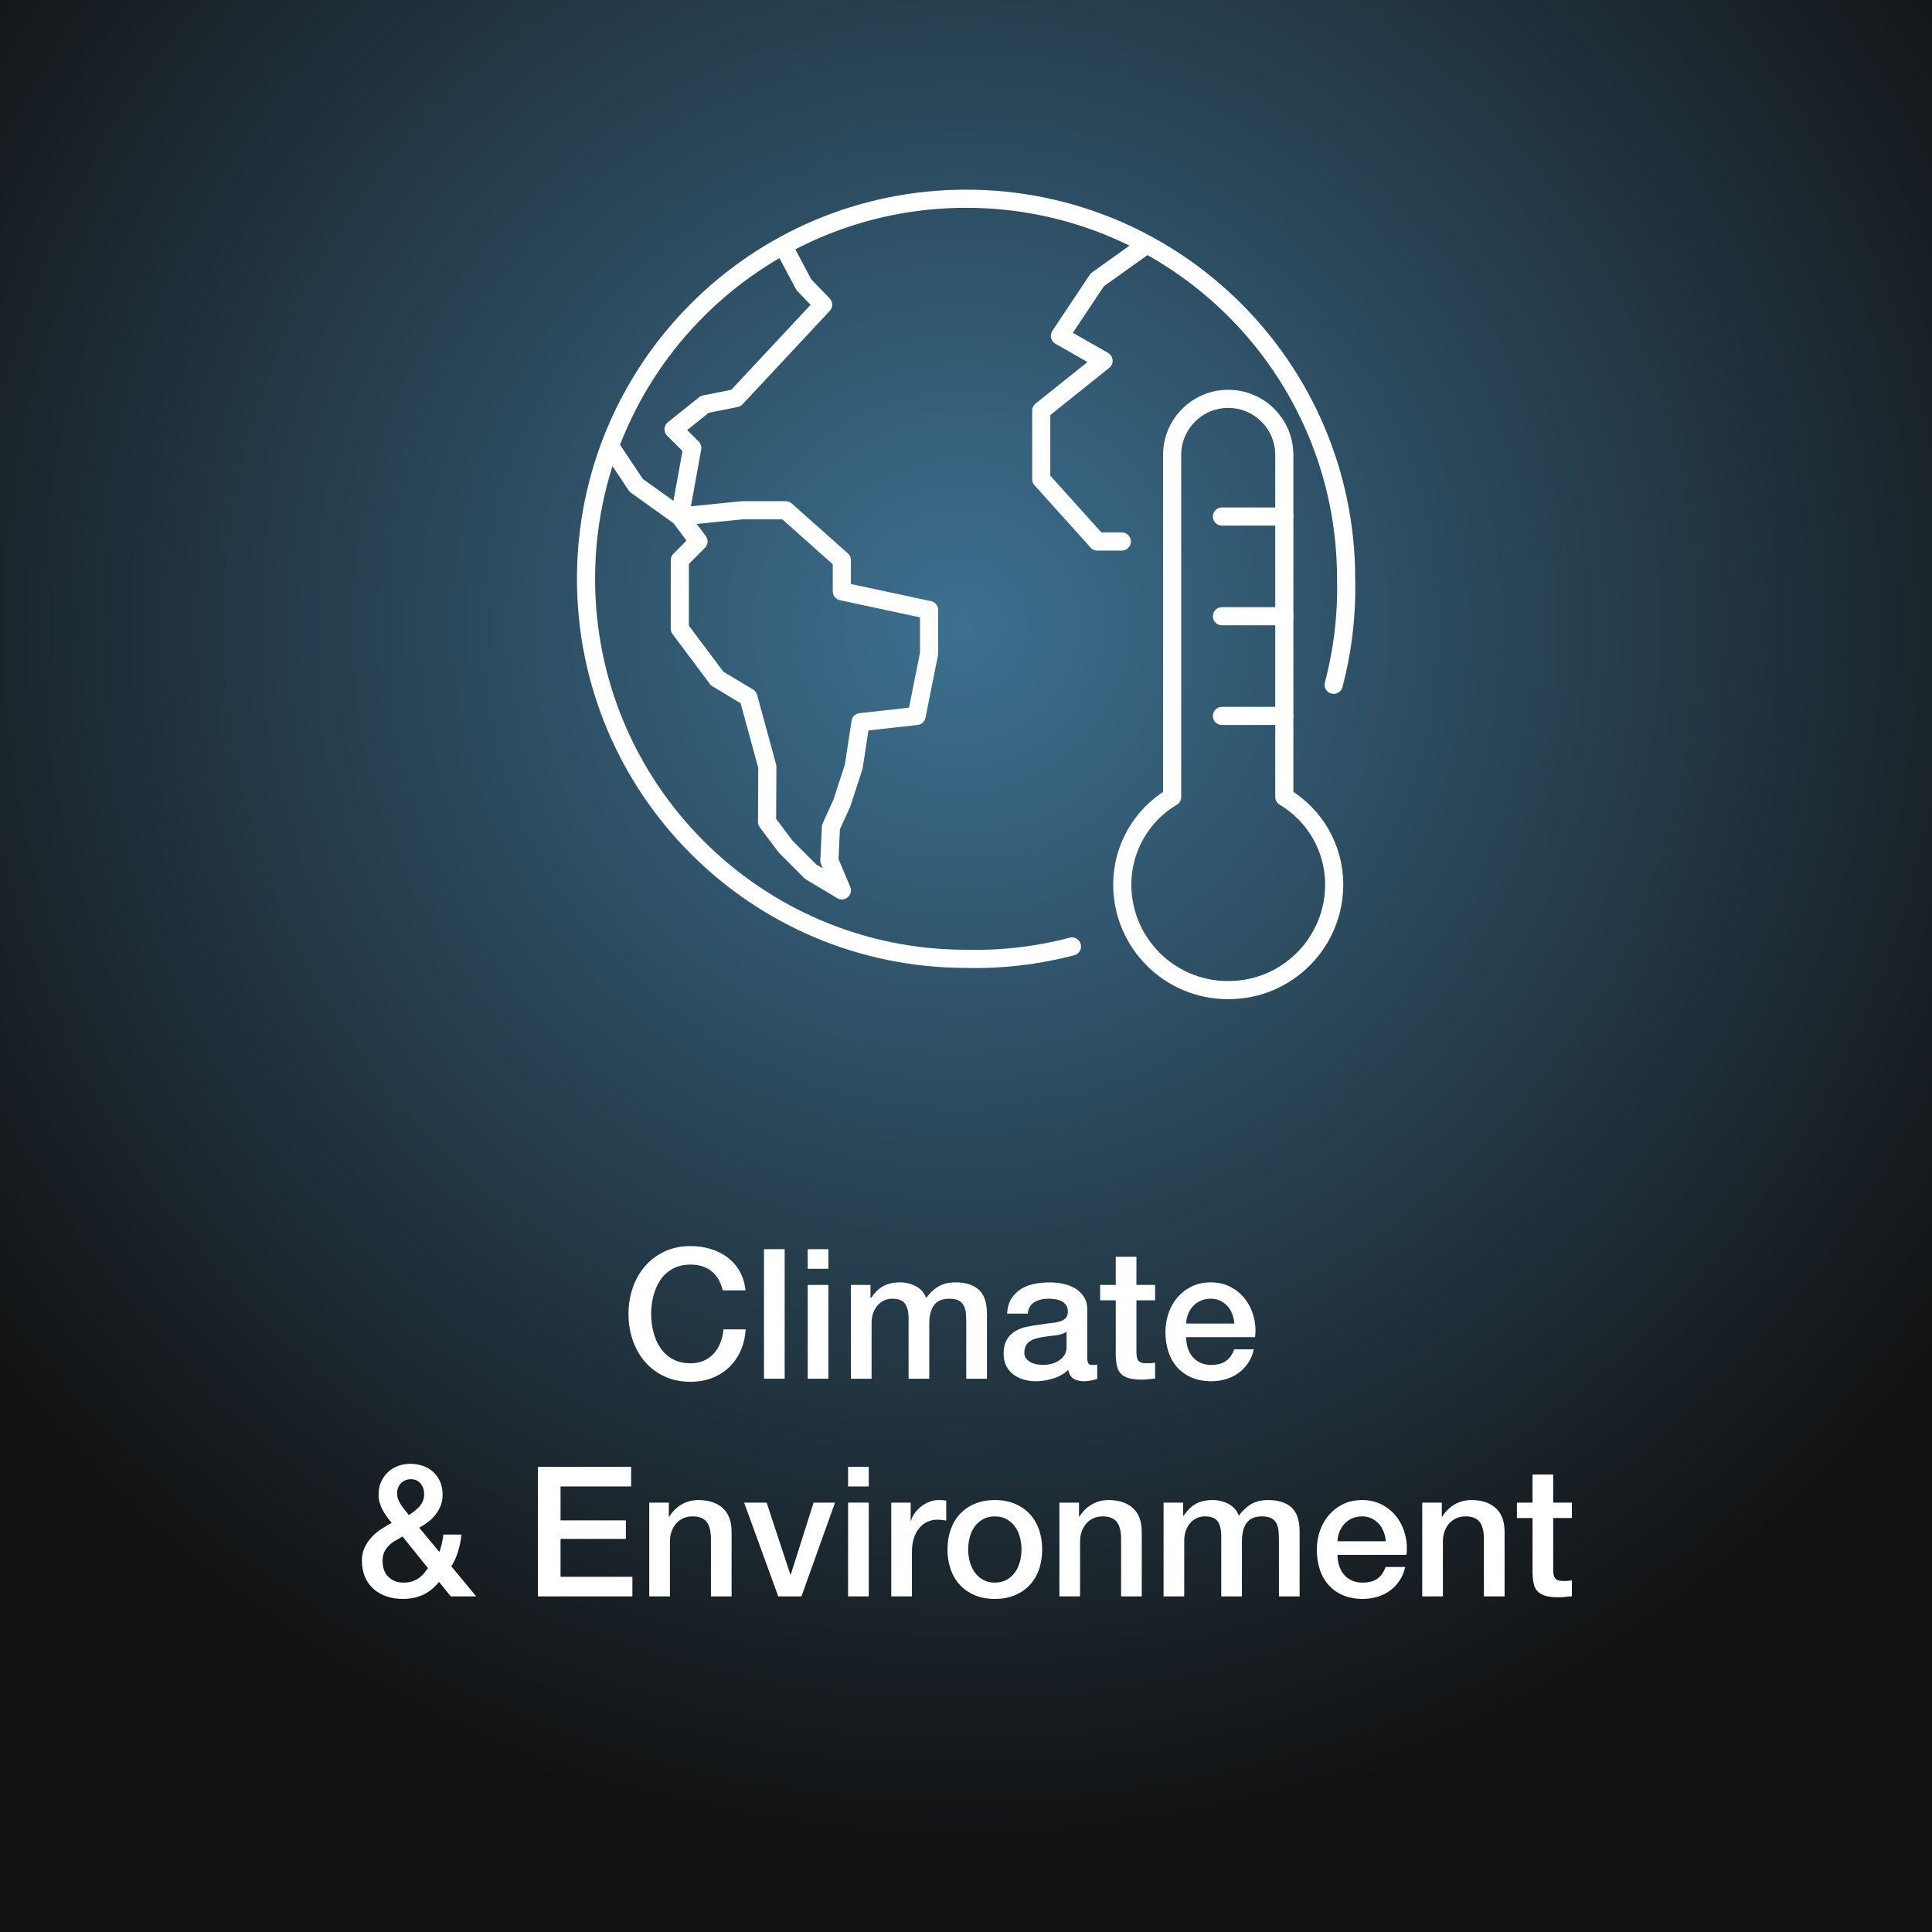 <?xml version="1.0" encoding="UTF-8"?>
<!-- Generator: Adobe Illustrator 27.0.0, SVG Export Plug-In . SVG Version: 6.00 Build 0)  -->
<svg xmlns="http://www.w3.org/2000/svg" xmlns:xlink="http://www.w3.org/1999/xlink" version="1.1" id="Layer_1" x="0px" y="0px" viewBox="0 0 213 213" style="enable-background:new 0 0 213 213;" xml:space="preserve">
<rect x="0" y="0" width="213" height="213" fill="#333333" stroke="none"/>
<style type="text/css">
	.st0{opacity:0.676;fill:url(#Rectangle_34660_00000046338361970331192380000012788014693453566886_);enable-background:new    ;}
	.st1{enable-background:new    ;}
	.st2{fill:#FFFFFF;}
	.st3{clip-path:url(#SVGID_00000065052591621771378280000013255405348821254539_);}
	.st4{fill:none;stroke:#FFFFFF;stroke-width:2;stroke-linecap:round;stroke-linejoin:round;}
</style>
<radialGradient id="Rectangle_34660_00000020388949984176519430000016546110896358633141_" cx="1.299" cy="211.143" r="0.63" gradientTransform="matrix(212.574 -13.845 -13.845 -212.574 2753.725 44970.793)" gradientUnits="userSpaceOnUse">
	<stop offset="0" style="stop-color:#418CBC"></stop>
	<stop offset="1" style="stop-color:#000000"></stop>
</radialGradient>
<rect id="Rectangle_34660" style="opacity:0.676;fill:url(#Rectangle_34660_00000020388949984176519430000016546110896358633141_);enable-background:new    ;" width="213" height="213"></rect>
<g class="st1">
	<path class="st2" d="M79.69,142.26c-0.107-0.413-0.253-0.793-0.44-1.14c-0.187-0.347-0.427-0.646-0.72-0.9   c-0.293-0.253-0.637-0.45-1.03-0.59c-0.394-0.14-0.85-0.21-1.37-0.21c-0.76,0-1.417,0.153-1.97,0.46s-1.003,0.717-1.35,1.23   c-0.347,0.513-0.603,1.097-0.77,1.75c-0.167,0.653-0.25,1.319-0.25,2c0,0.68,0.083,1.347,0.25,2c0.167,0.653,0.423,1.236,0.77,1.75   c0.347,0.513,0.797,0.923,1.35,1.229s1.21,0.46,1.97,0.46c0.56,0,1.053-0.097,1.48-0.29c0.426-0.193,0.793-0.46,1.1-0.8   c0.306-0.34,0.546-0.736,0.72-1.19c0.173-0.453,0.287-0.939,0.34-1.46h2.44c-0.054,0.854-0.237,1.634-0.55,2.341   c-0.313,0.706-0.737,1.316-1.27,1.83c-0.533,0.513-1.16,0.909-1.88,1.189s-1.513,0.42-2.38,0.42c-1.067,0-2.023-0.196-2.87-0.59   s-1.563-0.93-2.15-1.61c-0.587-0.68-1.037-1.473-1.35-2.38c-0.313-0.906-0.47-1.873-0.47-2.899c0-1.014,0.157-1.974,0.47-2.88   c0.313-0.907,0.763-1.7,1.35-2.381c0.586-0.68,1.303-1.22,2.15-1.619c0.847-0.4,1.803-0.601,2.87-0.601c0.8,0,1.553,0.11,2.26,0.33   s1.33,0.54,1.87,0.96s0.977,0.93,1.31,1.53c0.333,0.6,0.54,1.287,0.62,2.06H79.69z"></path>
	<path class="st2" d="M84.229,137.72h2.28V152h-2.28V137.72z"></path>
	<path class="st2" d="M89.049,137.72h2.28v2.16h-2.28V137.72z M89.049,141.66h2.28V152h-2.28V141.66z"></path>
	<path class="st2" d="M93.81,141.66h2.16v1.439h0.06c0.173-0.253,0.36-0.486,0.56-0.699c0.2-0.214,0.423-0.394,0.67-0.54   s0.53-0.264,0.85-0.351c0.32-0.086,0.687-0.13,1.1-0.13c0.626,0,1.21,0.14,1.75,0.42s0.923,0.714,1.15,1.3   c0.387-0.533,0.833-0.953,1.34-1.26s1.14-0.46,1.9-0.46c1.093,0,1.943,0.267,2.55,0.8c0.606,0.534,0.91,1.427,0.91,2.681V152h-2.28   v-6.04c0-0.413-0.013-0.79-0.04-1.13s-0.104-0.633-0.23-0.88c-0.127-0.247-0.317-0.437-0.57-0.57c-0.253-0.133-0.6-0.2-1.04-0.2   c-0.773,0-1.333,0.24-1.68,0.721c-0.347,0.479-0.52,1.159-0.52,2.04V152h-2.28v-6.64c0-0.721-0.13-1.264-0.39-1.63   c-0.26-0.367-0.737-0.551-1.43-0.551c-0.293,0-0.577,0.061-0.85,0.181c-0.273,0.12-0.514,0.293-0.72,0.52   c-0.207,0.227-0.374,0.507-0.5,0.84c-0.127,0.334-0.19,0.714-0.19,1.141V152h-2.28V141.66z"></path>
	<path class="st2" d="M119.869,149.7c0,0.28,0.037,0.479,0.11,0.6s0.217,0.181,0.43,0.181c0.067,0,0.146,0,0.24,0   c0.093,0,0.2-0.014,0.32-0.04v1.579c-0.08,0.027-0.184,0.057-0.311,0.091c-0.127,0.033-0.257,0.062-0.39,0.09   c-0.134,0.026-0.267,0.046-0.4,0.06c-0.133,0.014-0.246,0.021-0.34,0.021c-0.467,0-0.854-0.094-1.16-0.28s-0.507-0.513-0.6-0.98   c-0.453,0.44-1.01,0.761-1.67,0.961c-0.66,0.199-1.297,0.3-1.91,0.3c-0.467,0-0.913-0.063-1.34-0.19   c-0.427-0.126-0.804-0.312-1.13-0.56c-0.327-0.247-0.587-0.561-0.78-0.94s-0.29-0.823-0.29-1.33c0-0.64,0.116-1.16,0.351-1.56   c0.232-0.4,0.539-0.713,0.92-0.94c0.38-0.227,0.807-0.39,1.279-0.49c0.474-0.1,0.95-0.176,1.431-0.229   c0.413-0.08,0.807-0.137,1.18-0.17s0.703-0.09,0.99-0.17c0.286-0.08,0.513-0.203,0.68-0.37s0.25-0.417,0.25-0.75   c0-0.293-0.07-0.533-0.21-0.72s-0.313-0.33-0.52-0.431c-0.207-0.1-0.438-0.166-0.69-0.199c-0.254-0.033-0.493-0.051-0.72-0.051   c-0.641,0-1.167,0.134-1.58,0.4c-0.414,0.267-0.647,0.68-0.7,1.24h-2.28c0.04-0.667,0.2-1.221,0.48-1.66   c0.279-0.44,0.637-0.793,1.069-1.061c0.434-0.267,0.924-0.453,1.471-0.56c0.546-0.106,1.106-0.16,1.68-0.16   c0.507,0,1.007,0.054,1.5,0.16s0.937,0.28,1.33,0.52c0.394,0.24,0.71,0.551,0.95,0.931s0.359,0.843,0.359,1.39V149.7z    M117.59,146.82c-0.348,0.227-0.773,0.363-1.28,0.41s-1.014,0.116-1.521,0.21c-0.239,0.04-0.473,0.097-0.699,0.17   c-0.228,0.073-0.427,0.173-0.601,0.3c-0.173,0.127-0.31,0.293-0.41,0.5c-0.1,0.207-0.149,0.457-0.149,0.75   c0,0.253,0.073,0.467,0.22,0.64c0.146,0.174,0.323,0.311,0.53,0.41c0.206,0.1,0.433,0.17,0.68,0.21s0.47,0.061,0.67,0.061   c0.253,0,0.526-0.033,0.82-0.101c0.293-0.066,0.57-0.18,0.83-0.34s0.477-0.363,0.649-0.61c0.174-0.246,0.261-0.55,0.261-0.91   V146.82z"></path>
	<path class="st2" d="M121.29,141.66h1.72v-3.101h2.28v3.101h2.06v1.7h-2.06v5.52c0,0.24,0.01,0.447,0.029,0.62   c0.021,0.174,0.066,0.32,0.141,0.44c0.073,0.119,0.183,0.21,0.33,0.27c0.146,0.06,0.346,0.09,0.6,0.09c0.16,0,0.32-0.003,0.48-0.01   c0.159-0.007,0.319-0.03,0.479-0.07v1.761c-0.253,0.026-0.5,0.053-0.74,0.079c-0.239,0.027-0.486,0.04-0.739,0.04   c-0.601,0-1.084-0.057-1.45-0.17c-0.367-0.113-0.653-0.279-0.86-0.5c-0.207-0.22-0.347-0.496-0.42-0.83   c-0.073-0.333-0.117-0.713-0.13-1.14v-6.1h-1.72V141.66z"></path>
	<path class="st2" d="M130.77,147.42c0,0.4,0.057,0.787,0.17,1.16s0.283,0.7,0.51,0.979c0.227,0.28,0.514,0.504,0.86,0.671   c0.347,0.166,0.76,0.25,1.239,0.25c0.667,0,1.203-0.144,1.61-0.431c0.406-0.286,0.71-0.717,0.91-1.29h2.16   c-0.12,0.561-0.327,1.061-0.62,1.5c-0.294,0.44-0.646,0.811-1.061,1.11c-0.413,0.3-0.876,0.526-1.39,0.68s-1.05,0.23-1.61,0.23   c-0.812,0-1.533-0.134-2.159-0.4c-0.627-0.267-1.157-0.64-1.591-1.12c-0.433-0.479-0.76-1.053-0.979-1.72s-0.33-1.4-0.33-2.2   c0-0.733,0.116-1.43,0.35-2.09s0.567-1.24,1-1.74c0.434-0.5,0.957-0.896,1.57-1.189s1.307-0.44,2.08-0.44   c0.813,0,1.543,0.17,2.19,0.51c0.646,0.341,1.183,0.79,1.609,1.351c0.427,0.56,0.736,1.203,0.931,1.93   c0.192,0.727,0.243,1.477,0.149,2.25H130.77z M136.089,145.92c-0.026-0.36-0.103-0.706-0.229-1.04   c-0.127-0.333-0.3-0.623-0.521-0.87c-0.22-0.246-0.486-0.446-0.8-0.6s-0.663-0.23-1.05-0.23c-0.4,0-0.764,0.07-1.09,0.21   c-0.327,0.141-0.607,0.334-0.84,0.58c-0.233,0.247-0.42,0.537-0.561,0.87c-0.14,0.334-0.217,0.693-0.229,1.08H136.089z"></path>
</g>
<g class="st1">
	<path class="st2" d="M48.4,174.4c-0.534,0.653-1.124,1.13-1.771,1.43s-1.39,0.45-2.229,0.45c-0.654,0-1.257-0.097-1.811-0.29   s-1.03-0.471-1.43-0.83c-0.4-0.36-0.71-0.804-0.93-1.33c-0.221-0.526-0.33-1.123-0.33-1.79c0-0.507,0.093-0.967,0.279-1.38   s0.434-0.79,0.74-1.13s0.656-0.644,1.05-0.91s0.797-0.507,1.21-0.72c-0.187-0.24-0.366-0.477-0.54-0.71   c-0.173-0.233-0.326-0.477-0.46-0.73c-0.133-0.253-0.239-0.52-0.319-0.8s-0.12-0.573-0.12-0.88c0-0.521,0.09-0.987,0.27-1.4   c0.181-0.413,0.431-0.77,0.75-1.07c0.32-0.3,0.693-0.529,1.12-0.689s0.88-0.24,1.36-0.24c0.453,0,0.896,0.07,1.33,0.21   c0.433,0.141,0.812,0.354,1.14,0.641c0.326,0.286,0.59,0.643,0.79,1.069s0.3,0.927,0.3,1.5c0,0.427-0.069,0.82-0.21,1.181   c-0.14,0.359-0.327,0.689-0.56,0.989c-0.233,0.3-0.507,0.57-0.82,0.811c-0.313,0.239-0.644,0.453-0.99,0.64l2.221,2.68   c0.079-0.227,0.159-0.486,0.239-0.779s0.146-0.674,0.2-1.141h2c-0.066,0.627-0.189,1.24-0.37,1.84   c-0.18,0.601-0.43,1.154-0.75,1.66L52.5,176h-2.8L48.4,174.4z M44.38,169.4c-0.213,0.133-0.446,0.267-0.7,0.399   c-0.253,0.134-0.489,0.3-0.71,0.5c-0.22,0.2-0.406,0.44-0.56,0.72c-0.153,0.28-0.23,0.634-0.23,1.061   c0,0.773,0.217,1.367,0.65,1.78c0.433,0.413,0.983,0.62,1.65,0.62c0.413,0,0.766-0.057,1.06-0.171   c0.293-0.112,0.543-0.25,0.75-0.409c0.206-0.16,0.38-0.334,0.52-0.521c0.141-0.187,0.264-0.353,0.37-0.5L44.38,169.4z M45.3,163.08   c-0.427,0-0.787,0.144-1.08,0.43c-0.293,0.287-0.439,0.67-0.439,1.15c0,0.24,0.043,0.463,0.13,0.67   c0.086,0.207,0.193,0.407,0.32,0.6c0.126,0.193,0.266,0.384,0.42,0.57c0.152,0.187,0.296,0.367,0.43,0.54   c0.213-0.146,0.42-0.297,0.62-0.45s0.38-0.32,0.54-0.5s0.286-0.383,0.38-0.609c0.093-0.227,0.14-0.48,0.14-0.761   c0-0.466-0.133-0.856-0.399-1.17C46.093,163.237,45.74,163.08,45.3,163.08z"></path>
	<path class="st2" d="M59.3,161.72h10.28v2.16H61.8v3.74H69v2.04h-7.2v4.18h7.92V176H59.3V161.72z"></path>
	<path class="st2" d="M71.58,165.66h2.159v1.52l0.04,0.04c0.347-0.573,0.801-1.022,1.36-1.35s1.18-0.49,1.86-0.49   c1.133,0,2.026,0.294,2.68,0.88c0.653,0.587,0.979,1.467,0.979,2.641v7.1H78.38v-6.5c-0.027-0.813-0.2-1.403-0.521-1.77   c-0.319-0.367-0.819-0.551-1.5-0.551c-0.387,0-0.733,0.07-1.04,0.21c-0.307,0.141-0.566,0.334-0.779,0.58   c-0.214,0.247-0.381,0.537-0.5,0.87c-0.12,0.334-0.181,0.688-0.181,1.061v6.1H71.58V165.66z"></path>
	<path class="st2" d="M82.04,165.66h2.479l2.62,7.939h0.04l2.52-7.939h2.36l-3.7,10.34H85.8L82.04,165.66z"></path>
	<path class="st2" d="M93.499,161.72h2.28v2.16h-2.28V161.72z M93.499,165.66h2.28V176h-2.28V165.66z"></path>
	<path class="st2" d="M98.26,165.66h2.14v2h0.04c0.066-0.28,0.196-0.554,0.39-0.82s0.427-0.51,0.7-0.729   c0.273-0.221,0.576-0.396,0.91-0.53c0.333-0.133,0.673-0.2,1.02-0.2c0.267,0,0.45,0.007,0.551,0.021   c0.1,0.013,0.203,0.026,0.31,0.04v2.199c-0.16-0.026-0.323-0.05-0.49-0.069c-0.167-0.021-0.33-0.03-0.49-0.03   c-0.387,0-0.75,0.077-1.09,0.229c-0.34,0.154-0.637,0.381-0.89,0.681c-0.254,0.3-0.453,0.67-0.6,1.109   c-0.147,0.44-0.221,0.947-0.221,1.521V176H98.26V165.66z"></path>
	<path class="st2" d="M109.68,176.28c-0.827,0-1.563-0.137-2.21-0.41c-0.647-0.273-1.193-0.65-1.641-1.13   c-0.446-0.48-0.786-1.054-1.02-1.721c-0.233-0.666-0.35-1.399-0.35-2.199c0-0.787,0.116-1.514,0.35-2.181   c0.233-0.666,0.573-1.239,1.02-1.72c0.447-0.479,0.993-0.856,1.641-1.13c0.646-0.273,1.383-0.41,2.21-0.41   c0.826,0,1.562,0.137,2.21,0.41c0.646,0.273,1.193,0.65,1.64,1.13c0.446,0.48,0.787,1.054,1.021,1.72   c0.232,0.667,0.35,1.394,0.35,2.181c0,0.8-0.117,1.533-0.35,2.199c-0.233,0.667-0.574,1.24-1.021,1.721   c-0.446,0.479-0.993,0.856-1.64,1.13C111.242,176.144,110.506,176.28,109.68,176.28z M109.68,174.48   c0.507,0,0.946-0.107,1.319-0.32c0.374-0.213,0.681-0.493,0.921-0.84c0.239-0.347,0.416-0.737,0.529-1.17   c0.113-0.434,0.17-0.877,0.17-1.33c0-0.44-0.057-0.88-0.17-1.32s-0.29-0.83-0.529-1.17c-0.24-0.34-0.547-0.616-0.921-0.83   c-0.373-0.213-0.812-0.32-1.319-0.32s-0.947,0.107-1.32,0.32c-0.373,0.214-0.68,0.49-0.92,0.83s-0.417,0.729-0.53,1.17   s-0.17,0.88-0.17,1.32c0,0.453,0.057,0.896,0.17,1.33c0.113,0.433,0.29,0.823,0.53,1.17s0.547,0.627,0.92,0.84   S109.173,174.48,109.68,174.48z"></path>
	<path class="st2" d="M116.799,165.66h2.16v1.52l0.04,0.04c0.347-0.573,0.8-1.022,1.359-1.35c0.561-0.327,1.181-0.49,1.86-0.49   c1.133,0,2.026,0.294,2.68,0.88c0.653,0.587,0.98,1.467,0.98,2.641v7.1h-2.28v-6.5c-0.026-0.813-0.2-1.403-0.52-1.77   c-0.32-0.367-0.82-0.551-1.5-0.551c-0.387,0-0.733,0.07-1.04,0.21c-0.307,0.141-0.567,0.334-0.78,0.58   c-0.213,0.247-0.38,0.537-0.5,0.87c-0.12,0.334-0.18,0.688-0.18,1.061v6.1h-2.28V165.66z"></path>
	<path class="st2" d="M128.279,165.66h2.159v1.439h0.061c0.173-0.253,0.359-0.486,0.56-0.699c0.2-0.214,0.424-0.394,0.67-0.54   c0.247-0.146,0.53-0.264,0.851-0.351c0.319-0.086,0.687-0.13,1.1-0.13c0.627,0,1.21,0.14,1.75,0.42s0.923,0.714,1.15,1.3   c0.387-0.533,0.833-0.953,1.34-1.26s1.14-0.46,1.9-0.46c1.093,0,1.942,0.267,2.55,0.8c0.606,0.534,0.91,1.427,0.91,2.681V176h-2.28   v-6.04c0-0.413-0.014-0.79-0.04-1.13c-0.027-0.34-0.104-0.633-0.23-0.88s-0.316-0.437-0.569-0.57c-0.254-0.133-0.601-0.2-1.04-0.2   c-0.773,0-1.334,0.24-1.681,0.721c-0.347,0.479-0.52,1.159-0.52,2.04V176h-2.28v-6.64c0-0.721-0.13-1.264-0.39-1.63   c-0.26-0.367-0.737-0.551-1.43-0.551c-0.294,0-0.577,0.061-0.851,0.181s-0.514,0.293-0.72,0.52c-0.207,0.227-0.374,0.507-0.5,0.84   c-0.127,0.334-0.19,0.714-0.19,1.141V176h-2.279V165.66z"></path>
	<path class="st2" d="M147.459,171.42c0,0.4,0.056,0.787,0.17,1.16c0.112,0.373,0.283,0.7,0.51,0.979   c0.227,0.28,0.513,0.504,0.859,0.671c0.347,0.166,0.761,0.25,1.24,0.25c0.667,0,1.203-0.144,1.61-0.431   c0.406-0.286,0.71-0.717,0.91-1.29h2.16c-0.12,0.561-0.327,1.061-0.62,1.5c-0.294,0.44-0.647,0.811-1.061,1.11   s-0.877,0.526-1.39,0.68c-0.514,0.153-1.05,0.23-1.61,0.23c-0.813,0-1.533-0.134-2.16-0.4s-1.156-0.64-1.59-1.12   c-0.433-0.479-0.76-1.053-0.979-1.72s-0.33-1.4-0.33-2.2c0-0.733,0.116-1.43,0.35-2.09s0.567-1.24,1-1.74   c0.434-0.5,0.957-0.896,1.57-1.189s1.307-0.44,2.08-0.44c0.812,0,1.543,0.17,2.189,0.51c0.646,0.341,1.184,0.79,1.61,1.351   c0.427,0.56,0.736,1.203,0.93,1.93s0.243,1.477,0.15,2.25H147.459z M152.778,169.92c-0.026-0.36-0.104-0.706-0.229-1.04   c-0.127-0.333-0.301-0.623-0.521-0.87c-0.22-0.246-0.486-0.446-0.8-0.6s-0.663-0.23-1.05-0.23c-0.4,0-0.764,0.07-1.09,0.21   c-0.327,0.141-0.607,0.334-0.841,0.58c-0.233,0.247-0.42,0.537-0.56,0.87c-0.14,0.334-0.217,0.693-0.229,1.08H152.778z"></path>
	<path class="st2" d="M156.799,165.66h2.16v1.52l0.04,0.04c0.346-0.573,0.8-1.022,1.359-1.35c0.561-0.327,1.181-0.49,1.86-0.49   c1.133,0,2.026,0.294,2.68,0.88c0.653,0.587,0.98,1.467,0.98,2.641v7.1h-2.28v-6.5c-0.027-0.813-0.2-1.403-0.52-1.77   c-0.32-0.367-0.82-0.551-1.5-0.551c-0.388,0-0.734,0.07-1.04,0.21c-0.308,0.141-0.567,0.334-0.78,0.58   c-0.214,0.247-0.38,0.537-0.5,0.87c-0.12,0.334-0.18,0.688-0.18,1.061v6.1h-2.28V165.66z"></path>
	<path class="st2" d="M167.238,165.66h1.72v-3.101h2.28v3.101h2.06v1.7h-2.06v5.52c0,0.24,0.01,0.447,0.03,0.62   c0.02,0.174,0.066,0.32,0.14,0.44c0.073,0.119,0.183,0.21,0.33,0.27c0.146,0.06,0.347,0.09,0.6,0.09c0.16,0,0.32-0.003,0.48-0.01   s0.319-0.03,0.479-0.07v1.761c-0.253,0.026-0.5,0.053-0.739,0.079c-0.24,0.027-0.487,0.04-0.74,0.04   c-0.601,0-1.084-0.057-1.45-0.17c-0.367-0.113-0.653-0.279-0.86-0.5c-0.207-0.22-0.347-0.496-0.42-0.83   c-0.073-0.333-0.116-0.713-0.13-1.14v-6.1h-1.72V165.66z"></path>
</g>
<g id="Group_55512" transform="translate(63.218 20.531)">
	<g>
		<defs>
			<rect id="SVGID_1_" x="0" y="-0.001" width="86.564" height="90"></rect>
		</defs>
		<clipPath id="SVGID_00000050624472122593877040000003008525077972481968_">
			<use xlink:href="#SVGID_1_" style="overflow:visible;"></use>
		</clipPath>
		
			<g id="Group_55511" transform="translate(0 -0.001)" style="clip-path:url(#SVGID_00000050624472122593877040000003008525077972481968_);">
			<path id="Path_20086" class="st4" d="M54.961,83.817c-3.809,1.002-7.741,1.46-11.679,1.363     C20.141,85.176,1.386,66.413,1.39,43.272C1.394,20.131,20.157,1.376,43.298,1.38C66.436,1.384,85.19,20.142,85.19,43.28     c0.095,3.941-0.368,7.876-1.374,11.688"></path>
			<path id="Path_20087" class="st4" d="M23.285,6.869l2.133,4.009l2.113,2.185l-9.618,10.3l-3.435,0.687l-3.435,2.748l2.061,2.061     l-1.374,7.556l6.87-0.687h4.809l6.183,5.5v3.435l9.618,2.061v4.809l-1.374,6.869l-6.183,0.687l-0.751,4.908l-1.31,4.022     l-1.2,2.633l-0.173,3.7l1.375,3.281l-3.435-2.061l-2.748-2.748l-2.062-2.741L21.381,64l-2.093-7.656l-3.435-2.061l-4.122-5.5     v-7.556l2.061-2.061l-2.061-2.748l-4.808-3.435l-2.748-4.122"></path>
			<path id="Path_20088" class="st4" d="M62.57,6.88l-4.81,3.435l-4.121,6.182l4.809,2.748l-6.87,5.5v7.556l6.183,6.869h2.7"></path>
			<path id="Path_20089" class="st4" d="M72.188,88.627c-6.43,0.02-11.659-5.177-11.679-11.607c0-0.024,0-0.047,0-0.071     c0.016-3.949,2.104-7.6,5.5-9.617V29.548c0.045-3.415,2.849-6.147,6.264-6.103c3.352,0.044,6.059,2.751,6.103,6.103V67.33     c3.395,2.017,5.483,5.668,5.5,9.617c0.02,6.431-5.177,11.66-11.608,11.68C72.241,88.627,72.215,88.627,72.188,88.627z"></path>
			<line id="Line_106" class="st4" x1="78.371" y1="36.418" x2="71.501" y2="36.418"></line>
			<line id="Line_107" class="st4" x1="78.371" y1="47.41" x2="71.501" y2="47.41"></line>
			<line id="Line_108" class="st4" x1="78.371" y1="58.401" x2="71.501" y2="58.401"></line>
		</g>
	</g>
</g>
<g>
</g>
<g>
</g>
<g>
</g>
<g>
</g>
<g>
</g>
<g>
</g>
</svg>
